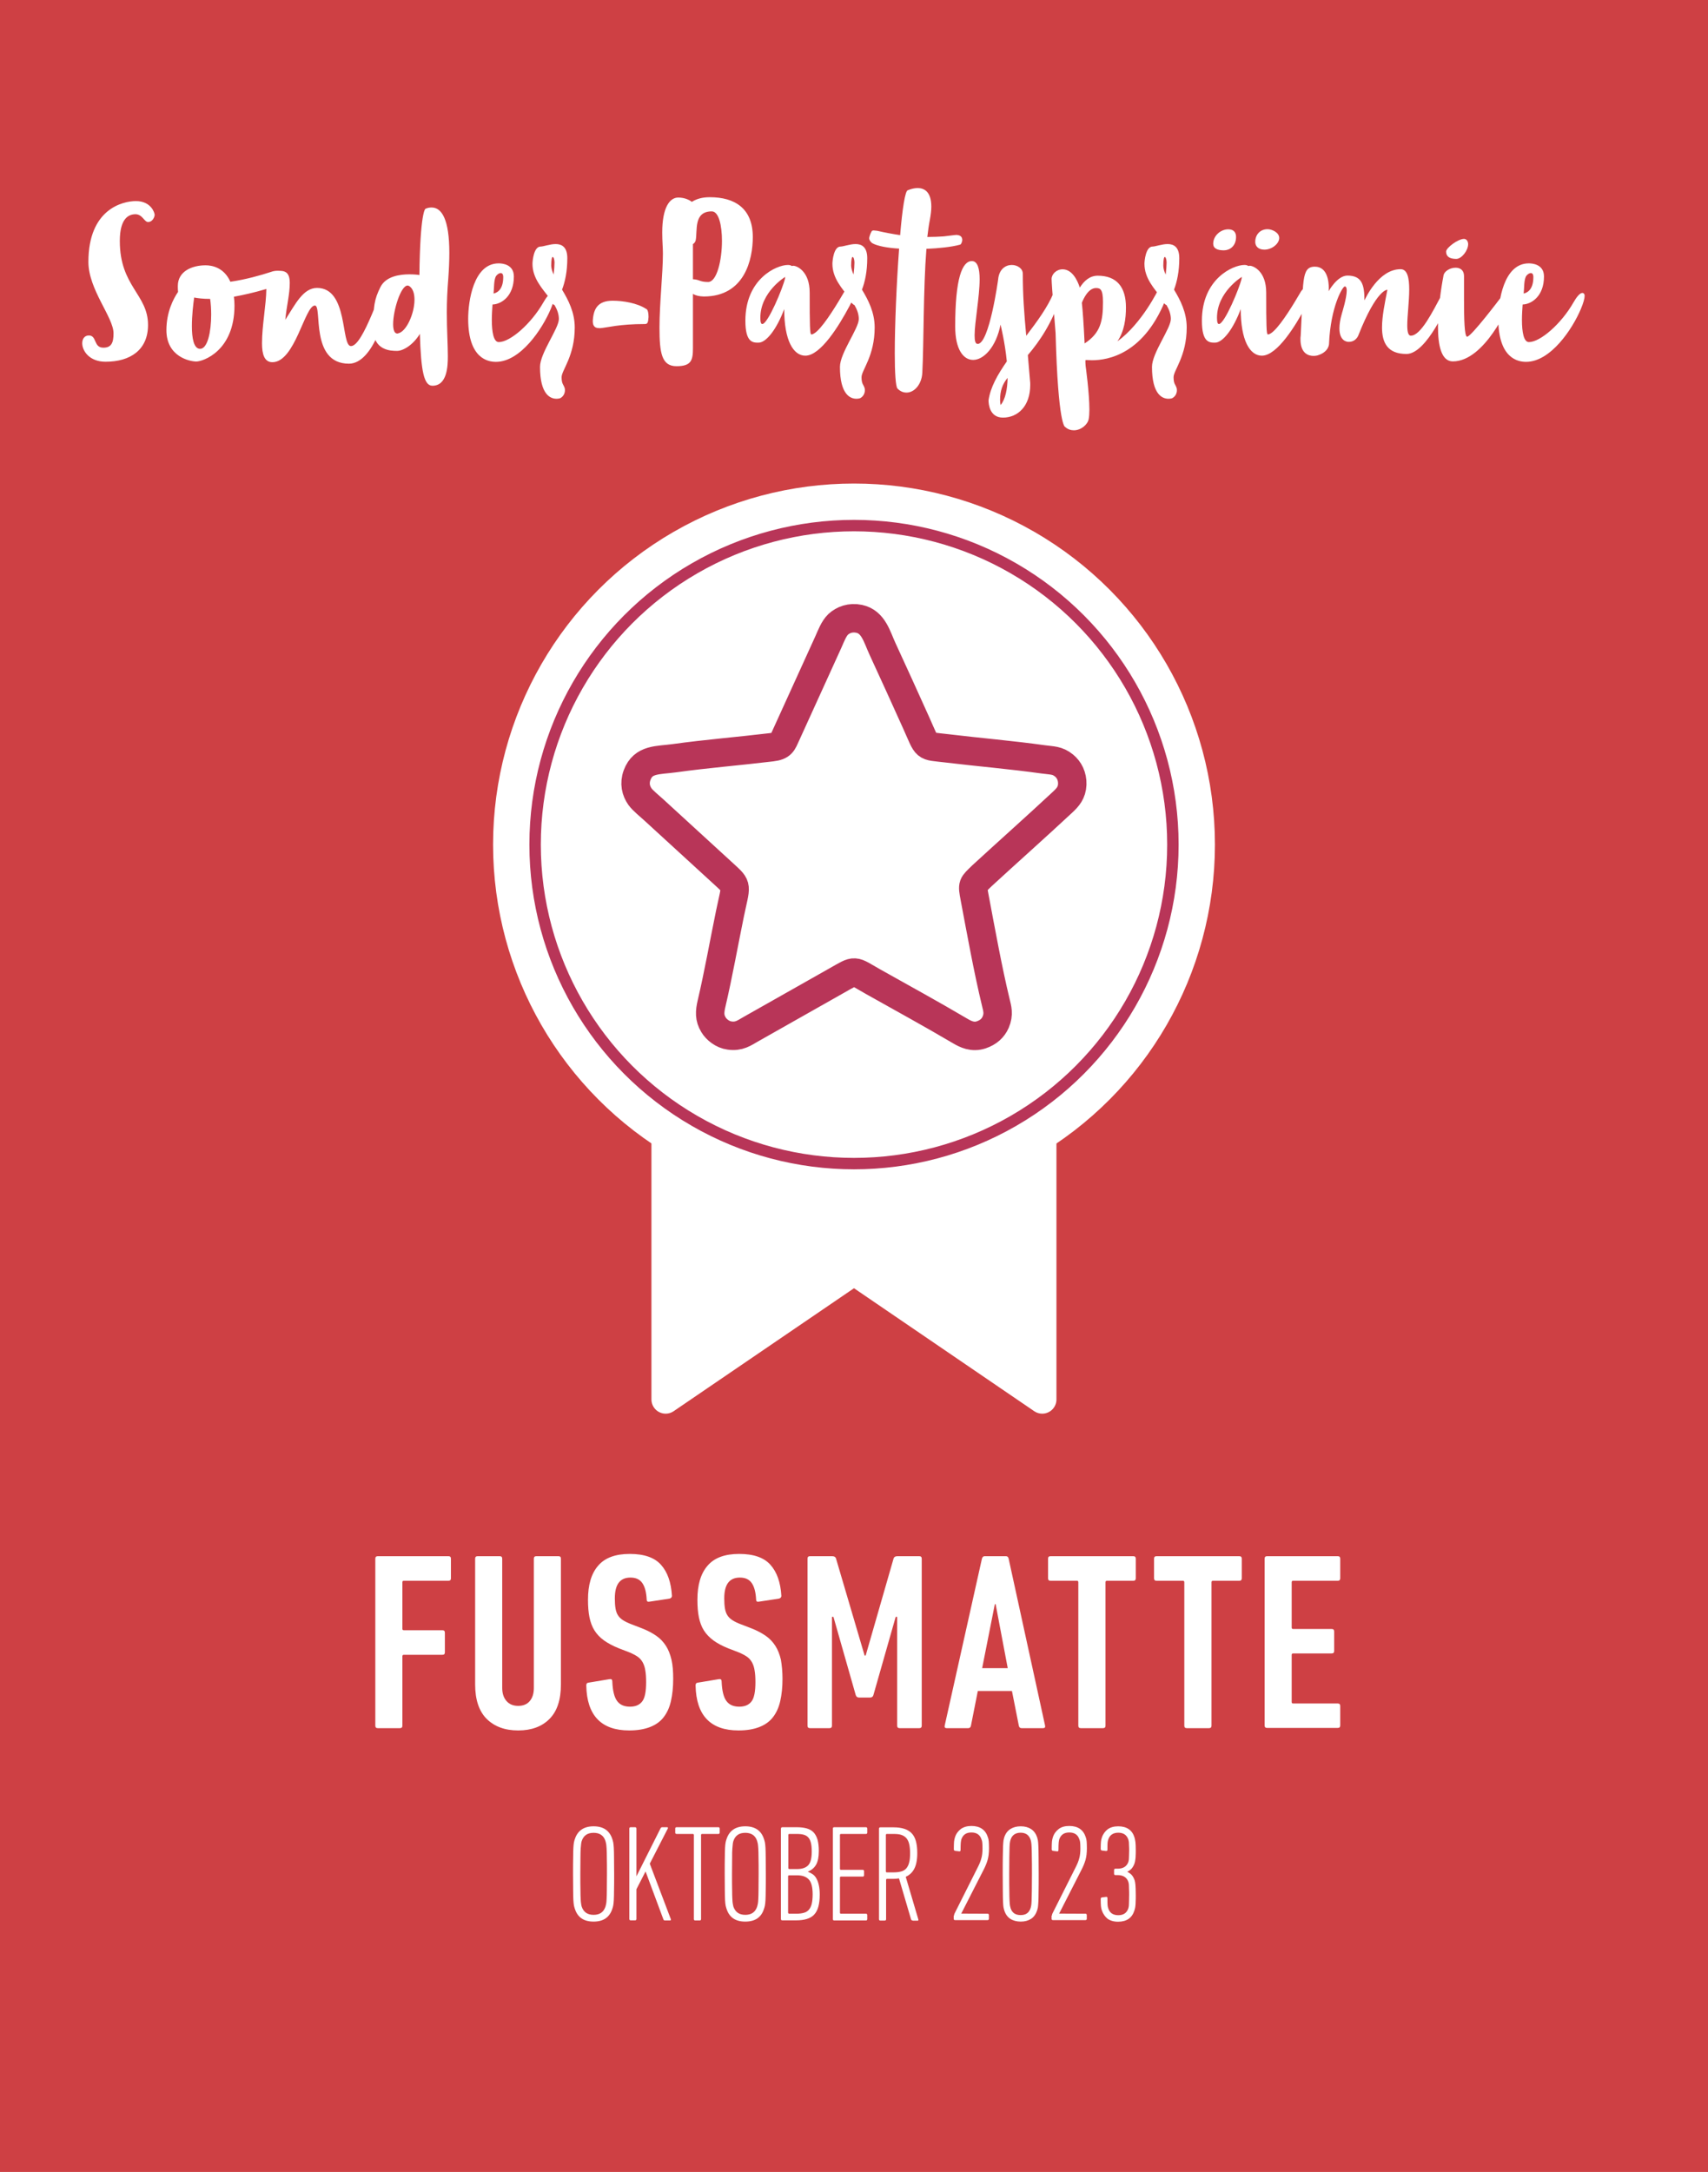 <?xml version="1.0" encoding="UTF-8"?><svg id="Ebene_2" xmlns="http://www.w3.org/2000/svg" viewBox="0 0 149.54 190.09"><defs><style>.cls-1,.cls-2,.cls-3,.cls-4{fill:none;}.cls-1,.cls-3{stroke:#fff;}.cls-1,.cls-4{stroke-linecap:round;stroke-linejoin:round;stroke-width:2.49px;}.cls-2,.cls-3{stroke-miterlimit:22.93;}.cls-2,.cls-4{stroke:#b83558;}.cls-5{fill:#fff;}.cls-5,.cls-6{stroke-width:0px;}.cls-3{stroke-width:7.48px;}.cls-6{fill:#ce4044;}</style></defs><g id="Ebene_1-2"><rect class="cls-6" width="149.54" height="190.09"/><path class="cls-5" d="m51.97,168.18c-.86,0-1.4-.37-1.64-1.12-.03-.09-.06-.19-.08-.29-.02-.11-.04-.27-.05-.47-.01-.21-.02-.49-.02-.85s-.01-.84-.01-1.44,0-1.08.01-1.44c0-.36.01-.64.02-.85.01-.21.03-.37.05-.47.02-.11.05-.21.08-.29.24-.74.79-1.12,1.64-1.12s1.4.37,1.64,1.12c.03.09.06.19.08.29.02.11.04.27.05.47.01.21.02.49.02.85s.01.84.01,1.44,0,1.08-.01,1.44c0,.36-.01.64-.02.85-.01.21-.03.37-.05.47-.02.11-.05.21-.08.29-.24.75-.79,1.12-1.64,1.12Zm0-.59c.54,0,.88-.24,1.04-.72.02-.07.04-.15.06-.24s.03-.23.04-.42.02-.46.02-.81.01-.81.01-1.4,0-1.05-.01-1.4c0-.35-.01-.62-.02-.81-.01-.19-.03-.33-.04-.42-.02-.09-.04-.17-.06-.24-.08-.25-.21-.43-.39-.55-.18-.12-.4-.17-.65-.17-.54,0-.88.24-1.04.72-.02.07-.04.15-.05.24-.01.09-.02.23-.04.42-.01.19-.02.46-.02.81s-.01.81-.01,1.4,0,1.05.01,1.4c0,.35.01.62.02.81.01.19.02.33.04.42.01.09.03.17.05.24.16.48.51.72,1.04.72Z"/><path class="cls-5" d="m55.1,160.04c0-.08.04-.12.12-.12h.38c.08,0,.12.04.12.12v4.18l2.11-4.2c.03-.06.08-.1.14-.1h.43c.08,0,.1.04.07.11l-1.58,3.08,1.84,4.85c.02.08,0,.12-.06.12h-.46c-.06,0-.11-.03-.13-.1l-1.56-4.19-.8,1.56v2.6c0,.08-.04.12-.12.12h-.38c-.08,0-.12-.04-.12-.12v-7.91h0Z"/><path class="cls-5" d="m60.87,168.08c-.08,0-.12-.04-.12-.12v-7.38s-.02-.07-.07-.07h-1.44c-.08,0-.12-.04-.12-.12v-.35c0-.08.04-.12.12-.12h3.65c.08,0,.12.04.12.12v.35c0,.08-.04.12-.12.12h-1.44s-.07.02-.07.07v7.38c0,.08-.04.12-.12.12h-.39Z"/><path class="cls-5" d="m65.25,168.18c-.86,0-1.4-.37-1.64-1.12-.03-.09-.06-.19-.08-.29-.02-.11-.04-.27-.05-.47s-.02-.49-.02-.85-.01-.84-.01-1.44,0-1.08.01-1.44c0-.36.01-.64.02-.85s.03-.37.05-.47c.02-.11.05-.21.08-.29.24-.74.79-1.12,1.64-1.12s1.4.37,1.64,1.12c.03.09.06.19.08.29.02.11.04.27.05.47s.02.49.02.85.01.84.01,1.44,0,1.08-.01,1.44c0,.36-.01.64-.02.85s-.03.37-.05.47c-.02.11-.05.21-.08.29-.23.75-.78,1.12-1.64,1.12Zm0-.59c.54,0,.88-.24,1.04-.72.02-.07.04-.15.06-.24s.03-.23.04-.42.02-.46.02-.81.01-.81.01-1.4,0-1.05-.01-1.4c0-.35-.01-.62-.02-.81s-.03-.33-.04-.42c-.02-.09-.04-.17-.06-.24-.08-.25-.21-.43-.39-.55s-.4-.17-.65-.17c-.54,0-.88.24-1.04.72-.02.07-.04.15-.05.24s-.02.23-.04.42-.02.46-.02.81-.01.81-.01,1.4,0,1.05.01,1.4c0,.35.01.62.02.81s.02.33.04.42.03.17.05.24c.17.48.51.72,1.04.72Z"/><path class="cls-5" d="m68.38,160.04c0-.08.04-.12.12-.12h1.27c.34,0,.64.04.88.11.24.07.44.19.59.35s.26.38.34.64c.07.26.11.59.11.97,0,.53-.08.93-.24,1.21s-.4.48-.71.6v.02c.15.06.29.13.42.22s.24.22.32.37c.09.16.16.35.21.58.05.23.08.5.08.82,0,.42-.04.77-.12,1.06s-.2.52-.37.7-.38.3-.64.38-.57.12-.93.12h-1.22c-.08,0-.12-.04-.12-.12v-7.91h.01Zm1.42,3.54c.43,0,.75-.11.96-.33s.31-.62.31-1.19c0-.3-.02-.56-.07-.76-.05-.2-.12-.36-.22-.47-.1-.12-.23-.2-.4-.25s-.37-.07-.61-.07h-.68s-.07.02-.07.07v2.93s.02.07.07.07h.71Zm-.79,3.84s.02.07.07.07h.66c.25,0,.46-.03.64-.08.18-.05.33-.14.44-.27s.2-.3.25-.52.08-.49.08-.82c0-.63-.11-1.07-.34-1.31-.22-.24-.56-.36-1.01-.36h-.73s-.07.02-.07.07v3.22h.01Z"/><path class="cls-5" d="m72.92,160.04c0-.08.04-.12.12-.12h2.77c.08,0,.12.04.12.12v.35c0,.08-.04.12-.12.12h-2.2s-.07.02-.07.07v3s.02.07.07.07h1.92c.08,0,.12.04.12.12v.35c0,.08-.04.12-.12.12h-1.92s-.07.02-.07.07v3.11s.02.07.07.07h2.2c.08,0,.12.04.12.12v.35c0,.08-.04.12-.12.12h-2.77c-.08,0-.12-.04-.12-.12v-7.92Z"/><path class="cls-5" d="m79.9,168.08c-.06,0-.11-.03-.13-.08l-1.06-3.6c-.16.02-.33.04-.5.04h-.56s-.07.02-.07.07v3.46c0,.08-.04.12-.12.12h-.38c-.08,0-.12-.04-.12-.12v-7.92c0-.08.04-.12.12-.12h1.16c.71,0,1.24.17,1.57.51.34.34.5.92.5,1.75,0,.58-.09,1.03-.26,1.36s-.42.56-.75.71l1.1,3.72c.02.08,0,.12-.06.12h-.44v-.02Zm-1.62-4.21c.24,0,.45-.03.63-.08s.33-.14.44-.27c.11-.13.2-.3.25-.52.06-.22.08-.49.08-.82,0-.31-.03-.58-.08-.79-.05-.22-.14-.39-.25-.52-.12-.13-.26-.22-.44-.28s-.39-.08-.64-.08h-.64s-.07.02-.07.07v3.22s.02.07.07.07h.65Z"/><path class="cls-5" d="m83.53,167.65c0-.07.02-.14.05-.19l2.05-4.08c.13-.26.23-.5.29-.74.07-.24.1-.52.1-.86,0-.24-.01-.41-.02-.52-.01-.1-.03-.2-.07-.28-.13-.4-.42-.6-.88-.6s-.74.2-.88.6c-.02.08-.04.18-.05.29s-.02.33-.02.64c0,.1-.04.14-.13.12l-.34-.04c-.08-.01-.12-.06-.12-.14,0-.3.01-.53.02-.67.02-.14.04-.27.08-.38.1-.31.28-.55.52-.73.24-.17.55-.26.92-.26.75,0,1.23.33,1.44.98.04.11.07.24.08.37.01.14.02.34.02.6,0,.4-.04.74-.12,1.02s-.2.57-.35.86l-1.96,3.84h0s2.3.01,2.3.01c.08,0,.12.04.12.12v.32c0,.08-.04.12-.12.12h-2.84c-.08,0-.12-.04-.12-.12v-.28h.03Z"/><path class="cls-5" d="m87.92,167.18c-.02-.06-.04-.14-.06-.24-.02-.1-.03-.25-.04-.47s-.02-.52-.02-.91-.01-.91-.01-1.55,0-1.17.01-1.55.01-.69.02-.91.03-.38.04-.48c.02-.1.04-.18.06-.25.11-.34.29-.58.54-.74s.55-.24.91-.24.65.08.9.24.43.41.54.74c.02.06.04.15.06.25s.03.26.04.48.02.52.02.91.01.91.01,1.55,0,1.17-.01,1.55c0,.39-.01.69-.02.91-.01.22-.03.38-.04.47-.02.1-.04.18-.06.24-.11.34-.29.6-.54.76s-.55.24-.9.24-.66-.08-.91-.24c-.25-.16-.43-.41-.54-.76Zm.56-.18c.13.41.42.61.88.61s.73-.2.87-.61c.02-.05.03-.12.05-.2.02-.09.03-.23.04-.44s.01-.49.02-.86c0-.37.01-.87.01-1.49s0-1.12-.01-1.49c0-.37-.01-.66-.02-.87s-.02-.35-.04-.44c-.02-.08-.03-.15-.05-.2-.14-.41-.43-.61-.87-.61s-.75.2-.88.61c-.02.05-.03.11-.05.2-.02.08-.03.23-.04.44s-.01.5-.02.87c0,.37-.01.87-.01,1.49s0,1.12.01,1.49c0,.37.01.66.02.86s.02.35.04.44c.02.09.04.16.05.2Z"/><path class="cls-5" d="m92.1,167.65c0-.07.02-.14.05-.19l2.05-4.08c.13-.26.23-.5.29-.74.07-.24.1-.52.1-.86,0-.24-.01-.41-.02-.52-.01-.1-.03-.2-.07-.28-.13-.4-.42-.6-.88-.6s-.74.2-.88.6c-.02.08-.04.18-.05.29-.01.12-.02.33-.02.64,0,.1-.04.14-.13.12l-.34-.04c-.08-.01-.12-.06-.12-.14,0-.3.01-.53.02-.67.02-.14.04-.27.08-.38.1-.31.28-.55.52-.73s.55-.26.92-.26c.75,0,1.23.33,1.44.98.04.11.07.24.08.37.01.14.02.34.02.6,0,.4-.04.74-.12,1.02s-.2.57-.35.86l-1.96,3.84h0s2.3.01,2.3.01c.08,0,.12.04.12.12v.32c0,.08-.04.12-.12.12h-2.84c-.08,0-.12-.04-.12-.12v-.28h.03Z"/><path class="cls-5" d="m96.47,167.2c-.04-.11-.07-.24-.08-.38-.01-.14-.02-.35-.02-.62,0-.08.04-.13.11-.14l.34-.04c.1-.02.14.02.14.11,0,.29,0,.49.01.6.01.11.03.21.06.29.13.4.42.6.88.6s.74-.2.88-.6c.01-.04.02-.08.03-.13s.02-.11.02-.19.01-.19.01-.32.01-.31.01-.52,0-.39-.01-.52-.01-.24-.01-.32-.01-.15-.02-.19-.02-.09-.03-.13c-.14-.39-.45-.59-.94-.59h-.19c-.08,0-.12-.04-.12-.12v-.32c0-.08.04-.12.12-.12h.19c.49,0,.8-.2.94-.59.01-.04.02-.08.03-.13s.02-.1.02-.17.01-.16.01-.27.01-.25.01-.42,0-.3-.01-.41c0-.1-.01-.19-.01-.26s-.01-.13-.02-.17-.02-.09-.03-.13c-.14-.4-.43-.6-.88-.6s-.75.2-.88.6c-.03.08-.05.18-.06.29s-.01.31-.01.6c0,.09-.05.12-.14.11l-.34-.04c-.07-.01-.11-.06-.11-.14,0-.28.01-.49.02-.62.01-.14.04-.26.08-.37.1-.31.28-.55.51-.73.24-.17.54-.26.92-.26.75,0,1.23.33,1.43.98.03.11.06.25.08.4.02.16.03.41.03.75,0,.17,0,.31-.01.43,0,.12-.01.21-.02.29-.01.08-.02.15-.03.2-.01.06-.03.11-.04.17-.06.18-.14.32-.23.44s-.23.22-.4.31v.02c.18.09.31.19.4.3s.17.26.23.43c.02.06.03.11.04.17.01.06.02.13.03.23s.01.21.02.35c0,.14.01.32.01.55s0,.41-.01.55c0,.14-.01.27-.02.37-.01.1-.02.18-.04.25-.02.06-.03.12-.05.18-.21.66-.69.98-1.43.98-.38,0-.68-.09-.92-.26-.22-.18-.39-.42-.5-.73Z"/><path class="cls-5" d="m32.86,136.42c0-.15.07-.22.22-.22h6.18c.15,0,.22.07.22.22v1.71c0,.15-.07.22-.22.22h-3.9c-.09,0-.13.04-.13.13v4.07c0,.09.04.13.13.13h3.37c.15,0,.22.07.22.22v1.71c0,.15-.07.22-.22.22h-3.37c-.09,0-.13.04-.13.13v6.07c0,.15-.07.22-.22.22h-1.93c-.15,0-.22-.07-.22-.22v-14.61Z"/><path class="cls-5" d="m45.37,151.45c-1.17,0-2.08-.34-2.76-1.01-.67-.67-1.01-1.68-1.01-3.02v-11c0-.15.07-.22.22-.22h1.93c.15,0,.22.07.22.22v11.31c0,.47.12.85.37,1.14s.59.43,1.03.43.78-.14,1.02-.43.35-.67.35-1.14v-11.31c0-.15.07-.22.22-.22h1.93c.15,0,.22.07.22.22v11c0,1.34-.33,2.35-1,3.02-.66.67-1.58,1.01-2.74,1.01Z"/><path class="cls-5" d="m58.94,146.93c0,.74-.07,1.39-.2,1.96s-.35,1.04-.65,1.42-.7.66-1.2.85-1.1.29-1.8.29c-2.45,0-3.71-1.31-3.76-3.94,0-.15.06-.23.18-.24l1.86-.31c.16-.03.24.04.24.2.03.8.17,1.37.41,1.7.24.34.62.51,1.14.51.47,0,.83-.15,1.06-.45.24-.3.35-.87.35-1.69,0-.4-.02-.74-.07-1.02-.04-.28-.12-.52-.23-.72s-.26-.37-.45-.5-.44-.26-.73-.38l-.91-.35c-.52-.21-.95-.44-1.3-.69s-.62-.54-.83-.87-.35-.72-.44-1.15c-.09-.44-.13-.95-.13-1.54,0-1.3.29-2.29.89-2.98.59-.69,1.51-1.03,2.77-1.03s2.17.32,2.73.95c.57.63.89,1.54.96,2.72,0,.12-.07.2-.2.24l-1.77.27c-.16.03-.24-.03-.24-.18-.03-.62-.15-1.1-.37-1.43s-.56-.5-1.05-.5c-.92,0-1.37.6-1.37,1.82,0,.35.02.65.06.88.04.24.11.44.22.61.11.17.26.31.45.43s.44.24.73.35l.91.35c.49.19.9.41,1.25.65s.63.54.85.88.38.75.49,1.22.15,1.04.15,1.67Z"/><path class="cls-5" d="m68.51,146.93c0,.74-.07,1.39-.2,1.96s-.35,1.04-.65,1.42-.7.66-1.2.85c-.49.19-1.1.29-1.8.29-2.45,0-3.71-1.31-3.76-3.94,0-.15.06-.23.18-.24l1.86-.31c.16-.03.24.04.24.2.03.8.17,1.37.41,1.7.24.34.62.51,1.14.51.47,0,.83-.15,1.06-.45.24-.3.35-.87.35-1.69,0-.4-.02-.74-.07-1.02-.04-.28-.12-.52-.23-.72-.11-.2-.26-.37-.45-.5s-.44-.26-.73-.38l-.91-.35c-.52-.21-.95-.44-1.29-.69s-.62-.54-.83-.87-.35-.72-.44-1.15c-.09-.44-.13-.95-.13-1.54,0-1.3.29-2.29.89-2.98.59-.69,1.51-1.03,2.77-1.03s2.17.32,2.73.95c.57.63.89,1.54.96,2.72,0,.12-.07.2-.2.24l-1.77.27c-.16.03-.24-.03-.24-.18-.03-.62-.15-1.1-.37-1.43s-.56-.5-1.05-.5c-.92,0-1.37.6-1.37,1.82,0,.35.02.65.06.88.04.24.11.44.22.61.11.17.26.31.45.43s.43.24.73.35l.91.35c.49.19.9.41,1.25.65s.63.54.85.88.38.75.49,1.22c.08.48.14,1.04.14,1.67Z"/><path class="cls-5" d="m70.7,136.42c0-.15.07-.22.22-.22h1.93c.19,0,.31.07.35.22l2.5,8.48h.09l2.44-8.48c.04-.15.16-.22.35-.22h1.9c.15,0,.22.07.22.22v14.61c0,.15-.07.22-.22.22h-1.71c-.15,0-.22-.07-.22-.22v-9.52h-.13l-1.95,6.84c-.04.15-.14.22-.29.22h-.97c-.15,0-.24-.07-.29-.22l-1.95-6.84h-.13v9.52c0,.15-.07.22-.22.22h-1.7c-.15,0-.22-.07-.22-.22v-14.61h0Z"/><path class="cls-5" d="m85.97,136.42c.04-.15.12-.22.24-.22h1.86c.13,0,.21.07.24.22l3.19,14.61c.03.15-.03.22-.18.22h-1.88c-.13,0-.21-.07-.24-.22l-.6-3.03h-2.99l-.6,3.03c-.03.15-.11.22-.24.22h-1.88c-.15,0-.21-.07-.18-.22l3.26-14.61Zm2.26,9.58l-1.06-5.6h-.07l-1.11,5.6h2.24Z"/><path class="cls-5" d="m94.63,151.25c-.15,0-.22-.07-.22-.22v-12.55c0-.09-.04-.13-.13-.13h-2.3c-.15,0-.22-.07-.22-.22v-1.71c0-.15.07-.22.22-.22h7.24c.15,0,.22.07.22.22v1.71c0,.15-.07.22-.22.22h-2.3c-.09,0-.13.04-.13.13v12.55c0,.15-.07.22-.22.22h-1.94Z"/><path class="cls-5" d="m103.91,151.25c-.15,0-.22-.07-.22-.22v-12.55c0-.09-.04-.13-.13-.13h-2.3c-.15,0-.22-.07-.22-.22v-1.71c0-.15.07-.22.22-.22h7.24c.15,0,.22.07.22.22v1.71c0,.15-.07.22-.22.22h-2.3c-.09,0-.13.04-.13.13v12.55c0,.15-.07.22-.22.22h-1.94Z"/><path class="cls-5" d="m110.72,136.42c0-.15.07-.22.22-.22h6.18c.15,0,.22.07.22.22v1.71c0,.15-.07.22-.22.22h-3.9c-.09,0-.13.04-.13.13v3.96c0,.09.04.13.13.13h3.37c.15,0,.22.07.22.22v1.7c0,.15-.07.22-.22.22h-3.37c-.09,0-.13.04-.13.13v4.12c0,.09.04.13.13.13h3.9c.15,0,.22.07.22.22v1.7c0,.15-.07.22-.22.22h-6.18c-.15,0-.22-.07-.22-.22v-14.59Z"/><path class="cls-5" d="m13.54,18.8c0,.16-.16.63-.58.63-.33,0-.49-.68-1.1-.68-.57,0-1.37.33-1.37,2.34,0,3.99,2.47,4.66,2.47,7.35,0,2.2-1.57,3.22-3.72,3.22-1.4,0-2.04-.94-2.04-1.62,0-.38.2-.68.58-.68.72,0,.39,1.07,1.27,1.07.72,0,.89-.46.89-1.26,0-1.4-2.2-3.82-2.2-6.25,0-4.62,3-5.32,4.16-5.32,1.34,0,1.64,1.04,1.64,1.2Zm20.42,6.78c0,1.73-1.27,6.25-3.41,6.25-3.44,0-2.31-5.09-2.98-5.09-.89,0-1.73,4.96-3.72,4.96-.71,0-.91-.71-.91-1.65,0-1.59.36-3.3.38-4.76-1.1.33-2.04.53-2.84.68.03.24.05.49.05.77,0,4-2.78,4.9-3.34,4.9s-2.62-.41-2.62-2.75c0-1.57.61-2.75,1.02-3.34-.02-.19-.02-.36-.02-.52,0-1.3,1.26-1.81,2.43-1.81.52,0,1.6.16,2.17,1.44,1.32-.19,2.67-.57,3.52-.85.22-.08.41-.11.57-.11h.03c.55,0,1.08,0,1.08,1.07,0,1-.28,2.01-.39,3.22.86-1.33,1.55-2.79,2.78-2.79,2.76,0,2.07,5.09,2.97,5.09,1.1,0,2.67-5.37,3.03-5.37.12,0,.2.25.2.66Zm-16.96.46c-.08.55-.2,1.57-.2,2.5,0,1.05.16,1.99.72,1.99.66,0,.97-1.51.97-3,0-.47-.03-.94-.09-1.37-.63,0-1.1-.06-1.4-.12Zm20.79-7.88c.89,0,1.55,1.05,1.55,3.97,0,.64-.03,1.4-.09,2.23-.09,1.08-.13,2.07-.13,2.97,0,1.57.09,2.84.09,3.85,0,.88-.06,2.58-1.35,2.58-.74,0-1-1.26-1.1-4.54-.6.99-1.48,1.49-1.99,1.49s-2.09,0-2.09-1.95.09-2.56.63-3.64c.47-.93,1.66-1.11,2.53-1.11.39,0,.71.03.88.06.06-5.5.52-5.79.52-5.79.18-.09.37-.12.55-.12Zm-2.96,11.02c.74-.11,1.46-1.74,1.46-2.95,0-.52-.13-.96-.44-1.18-.05-.03-.11-.06-.16-.06-.6,0-1.27,2.17-1.27,3.38,0,.49.11.82.36.82h.05Zm13.72-3.3c0,.24-.11.64-.33,1.16-.74,1.76-2.65,4.63-4.8,4.63-.66,0-2.43-.25-2.43-3.77,0-1.52.46-4.85,2.67-4.85.28,0,1.33.06,1.33,1.15,0,1.73-1.1,2.43-1.87,2.45-.03.46-.06.91-.06,1.33,0,1.11.16,1.96.61,1.96,1,0,2.83-1.6,3.89-3.45.25-.44.55-.85.79-.85.13,0,.2.1.2.24Zm-4.71-1.98c-.16,0-.36.16-.44.31-.17.39-.13.93-.19,1.48.13-.03.85-.17.85-1.43,0-.26-.09-.36-.22-.36Zm4.29,2.47s.02-.09.03-.22c-.68-.89-1.54-1.79-1.54-3.06,0-.25.11-1.51.71-1.51.25,0,.82-.22,1.32-.22.53,0,1.02.25,1.02,1.24,0,1.16-.2,2.07-.46,2.75.55.91,1.11,1.99,1.11,3.31,0,2.51-1.15,3.74-1.15,4.35s.17.63.27.96c.02.06.02.13.02.19,0,.5-.41.69-.41.69,0,0-.13.05-.33.05-.52,0-1.44-.35-1.44-2.79,0-1.21,1.65-3.36,1.65-4.19,0-.44-.16-.85-.39-1.24l-.02.02-.39-.33Zm.34-2.34c.05-.41.08-.79.08-1.05s-.08-.49-.16-.49c-.06,0-.13.19-.13.77.01.23.09.5.21.77Zm8.31,3.72c-.03.46-.08.61-.31.61-2.28,0-3.27.31-3.91.36h-.09c-.52,0-.57-.35-.57-.64.06-1.08.46-1.76,1.74-1.76.91,0,2.14.2,2.92.71,0,0,.22,0,.22.72Zm3.89-2.03v4.74c0,1.07-.14,1.59-1.44,1.59s-1.49-1.16-1.49-3.38c0-2.1.3-4.73.3-6.48,0-.53-.06-1.05-.06-1.84,0-2.2.66-3.06,1.4-3.06.61,0,1.04.25,1.19.38.39-.25.89-.41,1.57-.41,2.18,0,3.77.96,3.77,3.49,0,1.95-.71,5.2-4.29,5.2-.4-.01-.71-.08-.95-.23Zm0-4.36v3.08c.61.03.57.24,1.33.24s1.21-1.9,1.21-3.6c0-1.35-.28-2.58-.89-2.58-1.62,0-1.24,1.7-1.41,2.53-.02.06-.05.22-.24.33Zm14.1,4.24c0,.53-.44,1.27-.44,1.27-.85,1.59-2.47,4.26-3.82,4.26-1.05,0-1.85-1.33-1.85-4.08-.63,1.7-1.55,2.94-2.25,2.94-.49,0-1.15,0-1.15-1.92,0-3.66,2.72-4.88,3.72-4.88.16,0,.27.03.33.09.05,0,.09-.02.14-.02.33,0,1.44.49,1.44,2.34,0,2.86.02,3.67.14,3.67.55,0,1.65-1.68,2.37-2.86l.53-.89s.24-.39.49-.39c.24,0,.35.25.35.47Zm-8.03,2.76c.49,0,1.82-3.19,1.99-3.99,0-.05,0-.09.02-.14,0,0-2.18,1.32-2.18,3.58,0,.39.06.55.17.55Zm7.65-1.99s.02-.09.03-.22c-.68-.89-1.54-1.79-1.54-3.06,0-.25.11-1.51.71-1.51.25,0,.82-.22,1.32-.22.53,0,1.02.25,1.02,1.24,0,1.16-.2,2.07-.46,2.75.55.91,1.11,1.99,1.11,3.31,0,2.51-1.15,3.74-1.15,4.35s.17.63.27.96c.02.06.02.13.02.19,0,.5-.41.69-.41.69,0,0-.13.05-.33.05-.52,0-1.44-.35-1.44-2.79,0-1.21,1.65-3.36,1.65-4.19,0-.44-.16-.85-.39-1.24l-.02.02-.39-.33Zm.34-2.34c.05-.41.08-.79.08-1.05s-.08-.49-.16-.49c-.06,0-.13.19-.13.77.01.23.09.5.21.77Zm9.52-3.05c0,.2-.11.44-.22.44-.74.2-1.81.31-2.92.36-.28,3.56-.22,8.21-.36,10.87-.06.99-.69,1.71-1.38,1.71-.27,0-.53-.09-.79-.35-.16-.16-.24-1.37-.24-3.08,0-2.54.16-6.2.38-9.17-1.02-.06-1.88-.22-2.34-.47-.08-.05-.22-.2-.25-.3-.02-.03-.03-.09-.03-.14,0-.14.19-.66.28-.66.03-.02.08-.02.11-.02.08,0,.19.02.31.03.69.16,1.35.28,2.01.38.19-2.28.44-3.93.68-3.93,0,0,.41-.19.86-.19.55,0,1.19.3,1.19,1.63,0,.33-.05.71-.13,1.16-.09.46-.16.96-.22,1.49h.08c.47,0,.91-.02,1.35-.05.47-.05,1-.13,1.15-.13.22.03.46.09.48.42Zm1.52,3.46c0,1.52-.44,3.77-.44,4.91,0,.47.06.75.27.75,1.02,0,1.79-5.64,1.79-5.64.08-.91.66-1.27,1.19-1.27.5,0,.97.31.97.77,0,1.87.11,3.38.3,5.43.96-1.26,1.88-2.51,2.39-3.75.11-.3.28-.39.42-.39.17,0,.27.13.27.33,0,.16-.05.33-.05.33-.74,2.34-1.87,3.97-2.89,5.17l.19,2.23c.02.13.02.25.02.38,0,1.85-1.08,2.86-2.39,2.86-1.18,0-1.26-1.21-1.26-1.51.16-1.15.8-2.26,1.6-3.41-.16-1.66-.55-3.22-.55-3.22-.39,1.98-1.48,3.09-2.4,3.09-.85,0-1.57-.91-1.57-2.92,0-4.22.61-5.73,1.46-5.73.5,0,.68.66.68,1.59Zm2.45,8.63c-.46.55-.66,1.15-.66,1.92,0,.3.05.46.05.46.42-.51.59-1.39.61-2.38Zm10.36-6.17c0,.99-.14,2.09-.75,2.98,2.18-1.59,3.6-4.57,3.6-4.57,0,0,.36-.75.68-.75.03,0,.05,0,.08.02.13.06.17.2.17.39,0,.38-.17.86-.17.89-1.92,5.18-5.23,5.67-6.59,5.67-.19,0-.35-.02-.44-.02-.05,0-.09,0-.13.02,0,.17,0,.31.02.5,0,0,.33,2.36.33,3.82,0,.33-.02.61-.06.82-.09.5-.68.99-1.3.99-.27,0-.53-.08-.77-.3,0,0-.61-.03-.83-8.21,0,0-.35-4.27-.35-4.73,0-.42.42-.85.96-.85.82,0,1.29.91,1.51,1.6.38-.6.88-1.04,1.57-1.04,1.68,0,2.47,1.01,2.47,2.77Zm-2.01-.47c0-1.13-.25-1.22-.61-1.22-.68,0-1.1.94-1.24,1.29.08.74.16,1.84.24,3.56,1.39-.91,1.61-1.95,1.61-3.63Zm5.14-.06s.02-.09.03-.22c-.68-.89-1.54-1.79-1.54-3.06,0-.25.11-1.51.71-1.51.25,0,.82-.22,1.32-.22.53,0,1.02.25,1.02,1.24,0,1.16-.2,2.07-.46,2.75.55.91,1.11,1.99,1.11,3.31,0,2.51-1.15,3.74-1.15,4.35s.17.63.27.96c.02.06.02.13.02.19,0,.5-.41.69-.41.69,0,0-.13.05-.33.05-.52,0-1.44-.35-1.44-2.79,0-1.21,1.65-3.36,1.65-4.19,0-.44-.16-.85-.39-1.24l-.02.02-.39-.33Zm.35-2.34c.05-.41.08-.79.08-1.05s-.08-.49-.16-.49c-.06,0-.13.19-.13.77,0,.23.08.5.21.77Zm12.68,1.57c0,.53-.44,1.27-.44,1.27-.85,1.59-2.47,4.26-3.82,4.26-1.05,0-1.85-1.33-1.85-4.08-.63,1.7-1.55,2.94-2.25,2.94-.49,0-1.15,0-1.15-1.92,0-3.66,2.72-4.88,3.72-4.88.16,0,.27.03.33.09.05,0,.09-.02.14-.02.33,0,1.44.49,1.44,2.34,0,2.86.02,3.67.14,3.67.55,0,1.65-1.68,2.37-2.86l.53-.89s.24-.39.49-.39c.24,0,.35.25.35.47Zm-7.2-5.53c.5,0,.68.3.68.66,0,.83-.57,1.18-1.07,1.18-.57,0-.93-.17-.93-.58,0-.68.63-1.26,1.32-1.26Zm-.82,8.29c.49,0,1.82-3.19,1.99-3.99,0-.05,0-.09.02-.14,0,0-2.18,1.32-2.18,3.58,0,.39.06.55.17.55Zm5.28-7.53c0,.49-.63,1.02-1.3,1.02-.53,0-.8-.3-.8-.68,0-.61.41-1.11,1.08-1.11.39,0,1.02.29,1.02.77Zm3.12,2.51c1.1,0,1.22,1.3,1.22,1.88,0,.17-.02.28-.02.28,0,0,.75-1.38,1.65-1.38,1.27,0,1.49.8,1.49,2.17.09-.16,1.24-2.73,3.17-2.73.6,0,.75.79.75,1.77,0,1.04-.17,2.31-.17,3.14,0,.55.08.91.31.91.88,0,1.92-2.12,2.68-3.53,0,0,.5-.97.82-.97.16,0,.17.19.17.28,0,.46-.38,1.3-.38,1.3,0,0-1.87,4.52-3.67,4.52-1.66,0-2.14-.99-2.14-2.32,0-.99.25-2.17.47-3.3,0,0-.93-.09-2.53,3.96,0,0-.19.6-.85.6h-.02c-.13,0-.8-.06-.8-1.18,0-.33.06-.77.22-1.32,0,0,.42-1.33.42-1.99,0-.22-.05-.36-.17-.36-.19,0-1.24,1.76-1.38,5.01,0,0,.02.71-.99,1.02,0,0-.16.05-.36.05-.44,0-1.15-.2-1.15-1.46,0-.09,0-.2.02-.31.26-4.69,0-6.04,1.24-6.04Zm12.32.09c.39,0,.74.2.74.74v2.14c0,1.52.03,3.16.27,3.16.36,0,2.92-3.39,2.92-3.39,0,0,.38-.53.71-.53.2,0,.25.17.25.3,0,.33-.22.8-.22.8,0,0-2.1,4.98-4.91,4.98-1.02,0-1.3-1.43-1.3-3.03,0-2.06.47-4.41.47-4.41.03-.44.58-.76,1.07-.76Zm1.1-2.06c0,.55-.57,1.29-1.04,1.29-.6,0-.89-.22-.89-.64,0-.33,1.04-1.11,1.57-1.11.23,0,.36.23.36.46Zm10.2,4.51c0,.24-.11.64-.33,1.16-.74,1.76-2.65,4.63-4.8,4.63-.66,0-2.43-.25-2.43-3.77,0-1.52.46-4.85,2.67-4.85.28,0,1.33.06,1.33,1.15,0,1.73-1.1,2.43-1.87,2.45-.03.46-.06.91-.06,1.33,0,1.11.16,1.96.61,1.96,1,0,2.83-1.6,3.89-3.45.25-.44.55-.85.79-.85.12,0,.2.1.2.24Zm-4.71-1.98c-.16,0-.36.16-.44.31-.17.39-.13.93-.19,1.48.13-.03.85-.17.85-1.43,0-.26-.09-.36-.22-.36Z"/><polygon class="cls-5" points="58.28 93.27 91.25 93.27 91.25 122.48 74.77 111.24 58.28 122.48 58.28 93.27"/><polygon class="cls-1" points="58.28 93.27 91.25 93.27 91.25 122.48 74.77 111.24 58.28 122.48 58.28 93.27"/><circle class="cls-3" cx="74.77" cy="73.92" r="27.86"/><path class="cls-5" d="m74.77,46c-15.42,0-27.92,12.5-27.92,27.92s12.5,27.92,27.92,27.92,27.92-12.5,27.92-27.92-12.51-27.92-27.92-27.92"/><circle class="cls-2" cx="74.77" cy="73.92" r="27.92"/><path class="cls-5" d="m91.33,66.46c.8.11,1.24.06,1.83.54.45.37.74.94.72,1.64-.03.74-.39,1.14-.84,1.56-2.34,2.18-4.73,4.3-7.08,6.46-.83.82-.85.71-.63,1.89.55,2.91,1.17,6.35,1.86,9.2.12.5.29,1.01-.02,1.72-.23.52-.64.89-1.26,1.1-.75.25-1.36-.05-1.85-.34-2.49-1.47-5.05-2.87-7.58-4.29-1.86-1.05-1.48-1.1-3.22-.12-2.52,1.42-5.04,2.85-7.55,4.27-.56.32-1,.66-1.84.54-.61-.08-1.15-.52-1.4-.94-.37-.61-.34-1.13-.17-1.86.6-2.56,1.08-5.28,1.61-7.86.53-2.56.72-2.32-.51-3.45l-6.17-5.65c-.36-.33-.95-.8-1.2-1.15-.35-.5-.52-1.15-.25-1.88.53-1.43,1.8-1.28,3.26-1.48,2.8-.39,5.69-.62,8.51-.96.92-.11.95-.38,1.28-1.09l3.7-8.13c.23-.52.48-1.18.86-1.54.43-.39,1.07-.64,1.83-.48,1.26.27,1.55,1.56,2.06,2.66.99,2.15,1.95,4.25,2.96,6.5,1,2.22.63,1.93,2.61,2.17,2.81.34,5.7.58,8.48.97"/><path class="cls-4" d="m91.33,66.46c.8.11,1.24.06,1.83.54.45.37.74.94.72,1.64-.03.74-.39,1.14-.84,1.56-2.34,2.18-4.73,4.3-7.08,6.46-.83.82-.85.71-.63,1.89.55,2.91,1.17,6.35,1.86,9.2.12.5.29,1.01-.02,1.72-.23.52-.64.89-1.26,1.1-.75.25-1.36-.05-1.85-.34-2.49-1.47-5.05-2.87-7.58-4.29-1.86-1.05-1.48-1.1-3.22-.12-2.52,1.42-5.04,2.85-7.55,4.27-.56.32-1,.66-1.84.54-.61-.08-1.15-.52-1.4-.94-.37-.61-.34-1.13-.17-1.86.6-2.56,1.08-5.28,1.61-7.86.53-2.56.72-2.32-.51-3.45l-6.17-5.65c-.36-.33-.95-.8-1.2-1.15-.35-.5-.52-1.15-.25-1.88.53-1.43,1.8-1.28,3.26-1.48,2.8-.39,5.69-.62,8.51-.96.92-.11.95-.38,1.28-1.09l3.7-8.13c.23-.52.48-1.18.86-1.54.43-.39,1.07-.64,1.83-.48,1.26.27,1.55,1.56,2.06,2.66.99,2.15,1.95,4.25,2.96,6.5,1,2.22.63,1.93,2.61,2.17,2.81.34,5.7.58,8.48.97Z"/></g></svg>
